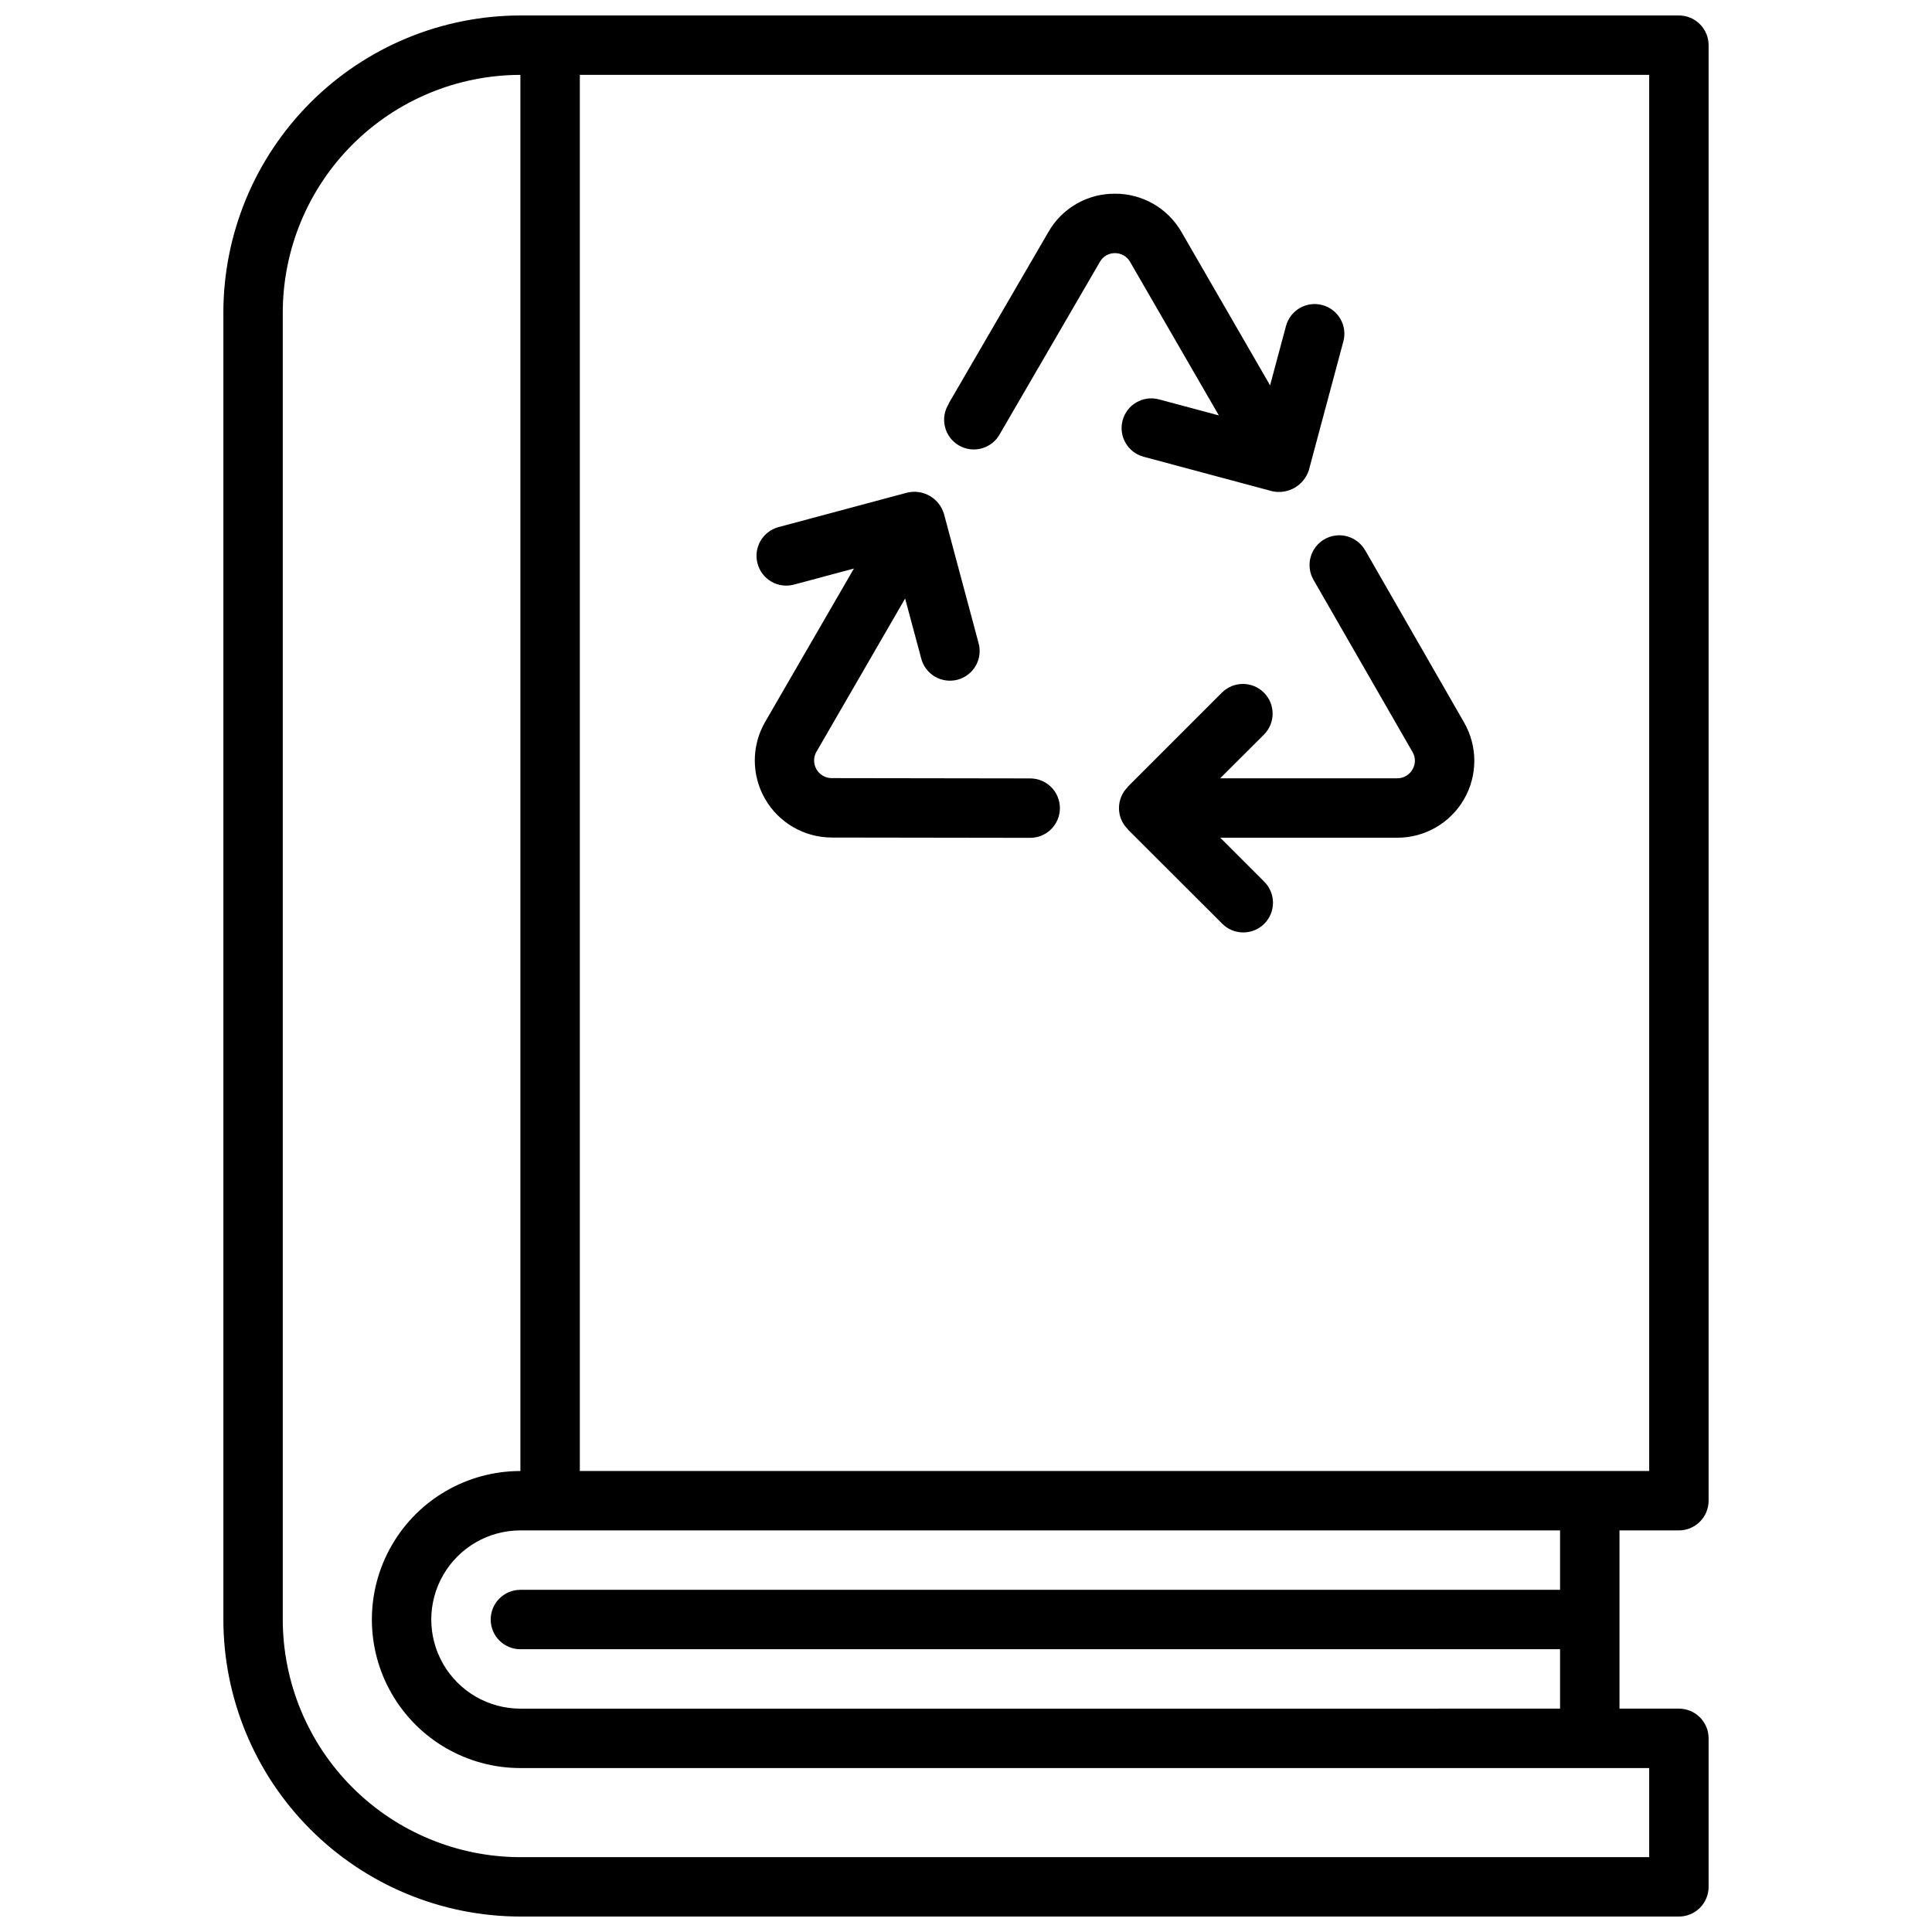 <?xml version="1.0" encoding="UTF-8"?>
<!-- Uploaded to: SVG Find, www.svgrepo.com, Generator: SVG Find Mixer Tools -->
<svg width="800px" height="800px" version="1.1" viewBox="144 144 512 512" xmlns="http://www.w3.org/2000/svg">
 <defs>
  <clipPath id="a">
   <path d="m203 148.09h394v503.81h-394z"/>
  </clipPath>
 </defs>
 <g clip-path="url(#a)">
  <path d="m573.18 549.57h15.742c2.09 0 4.09-0.828 5.566-2.305 1.477-1.477 2.309-3.481 2.309-5.566v-385.73c0-2.086-0.832-4.09-2.309-5.566-1.477-1.477-3.477-2.305-5.566-2.305h-307.01c-20.871 0.023-40.879 8.324-55.637 23.082-14.758 14.758-23.059 34.766-23.082 55.637v346.37c0.023 20.871 8.324 40.879 23.082 55.637 14.758 14.758 34.766 23.059 55.637 23.082h307.01c2.09 0 4.09-0.828 5.566-2.305 1.477-1.477 2.309-3.481 2.309-5.566v-39.359c0-2.09-0.832-4.09-2.309-5.566-1.477-1.477-3.477-2.305-5.566-2.305h-15.742zm7.871-15.742h-283.39v-369.99h283.39zm0 102.34h-299.14c-16.695-0.02-32.703-6.66-44.512-18.469-11.805-11.805-18.445-27.812-18.465-44.508v-346.37c0.02-16.695 6.66-32.703 18.465-44.508 11.809-11.809 27.816-18.449 44.512-18.469v369.99c-14.062 0-27.055 7.5-34.086 19.68-7.031 12.176-7.031 27.18 0 39.359 7.031 12.18 20.023 19.68 34.086 19.68h299.14zm-299.14-39.359c-8.438 0-16.234-4.504-20.453-11.809-4.219-7.309-4.219-16.309 0-23.617s12.016-11.809 20.453-11.809h275.52v15.742l-275.52 0.004c-4.348 0-7.871 3.523-7.871 7.871s3.523 7.871 7.871 7.871h275.52v15.742zm113.48-345.84 26.449-45.492c1.766-3.098 4.324-5.668 7.41-7.449 3.09-1.785 6.594-2.711 10.16-2.691h0.039c3.578-0.023 7.098 0.906 10.199 2.688 3.102 1.785 5.676 4.359 7.457 7.461l23.48 40.637 4.219-15.742 0.004-0.004c1.141-4.18 5.441-6.652 9.629-5.531 4.188 1.117 6.68 5.41 5.578 9.602l-9.133 34.062h0.004c-1.281 4.156-5.547 6.621-9.785 5.66l-34.062-9.133c-4.184-1.137-6.656-5.441-5.535-9.629 1.121-4.188 5.414-6.68 9.605-5.578l15.902 4.266-23.539-40.715c-0.828-1.441-2.371-2.32-4.031-2.297-1.629-0.008-3.133 0.867-3.938 2.281l-26.457 45.523c-0.992 1.902-2.723 3.316-4.781 3.914-2.059 0.598-4.277 0.328-6.133-0.746-1.859-1.074-3.195-2.859-3.707-4.941-0.512-2.086-0.148-4.285 1.004-6.098zm-50.641 42.359c-1.121-4.195 1.367-8.508 5.562-9.637l34.07-9.133v0.004c4.25-1.031 8.555 1.457 9.785 5.652l9.125 34.062c0.605 2.035 0.363 4.231-0.676 6.086-1.035 1.852-2.777 3.211-4.828 3.762-2.055 0.547-4.242 0.246-6.066-0.84-1.828-1.086-3.137-2.863-3.629-4.93l-4.227-15.742-23.496 40.605-0.004-0.004c-0.824 1.441-0.824 3.215 0.008 4.656 0.828 1.438 2.359 2.332 4.023 2.34l52.617 0.078c4.348 0 7.871 3.527 7.871 7.875s-3.523 7.871-7.871 7.871l-52.656-0.078c-7.277-0.035-13.984-3.934-17.613-10.242-3.625-6.309-3.621-14.07 0.012-20.375l23.539-40.668-15.871 4.25-0.004 0.004c-2.023 0.551-4.184 0.266-6-0.785-1.816-1.051-3.141-2.781-3.672-4.812zm161.02-3.527 26.223 45.656v0.004c3.633 6.309 3.621 14.078-0.031 20.379-3.648 6.301-10.383 10.176-17.664 10.164h-46.918l11.57 11.57c1.52 1.469 2.387 3.484 2.406 5.594 0.016 2.113-0.812 4.141-2.309 5.637-1.492 1.492-3.523 2.324-5.633 2.305-2.113-0.02-4.129-0.883-5.594-2.402l-24.938-24.906v-0.051c-1.5-1.477-2.344-3.496-2.344-5.598 0-2.106 0.844-4.125 2.344-5.602v-0.055l24.938-24.938v-0.004c3.074-3.074 8.062-3.07 11.133 0.004 3.074 3.078 3.074 8.062-0.004 11.137l-11.594 11.562h46.941c1.672 0.008 3.219-0.898 4.031-2.359 0.844-1.422 0.844-3.191 0-4.613l-26.23-45.609c-1.043-1.812-1.328-3.961-0.785-5.981 0.543-2.019 1.863-3.738 3.672-4.781 3.769-2.176 8.59-0.883 10.762 2.887z"/>
 </g>
</svg>